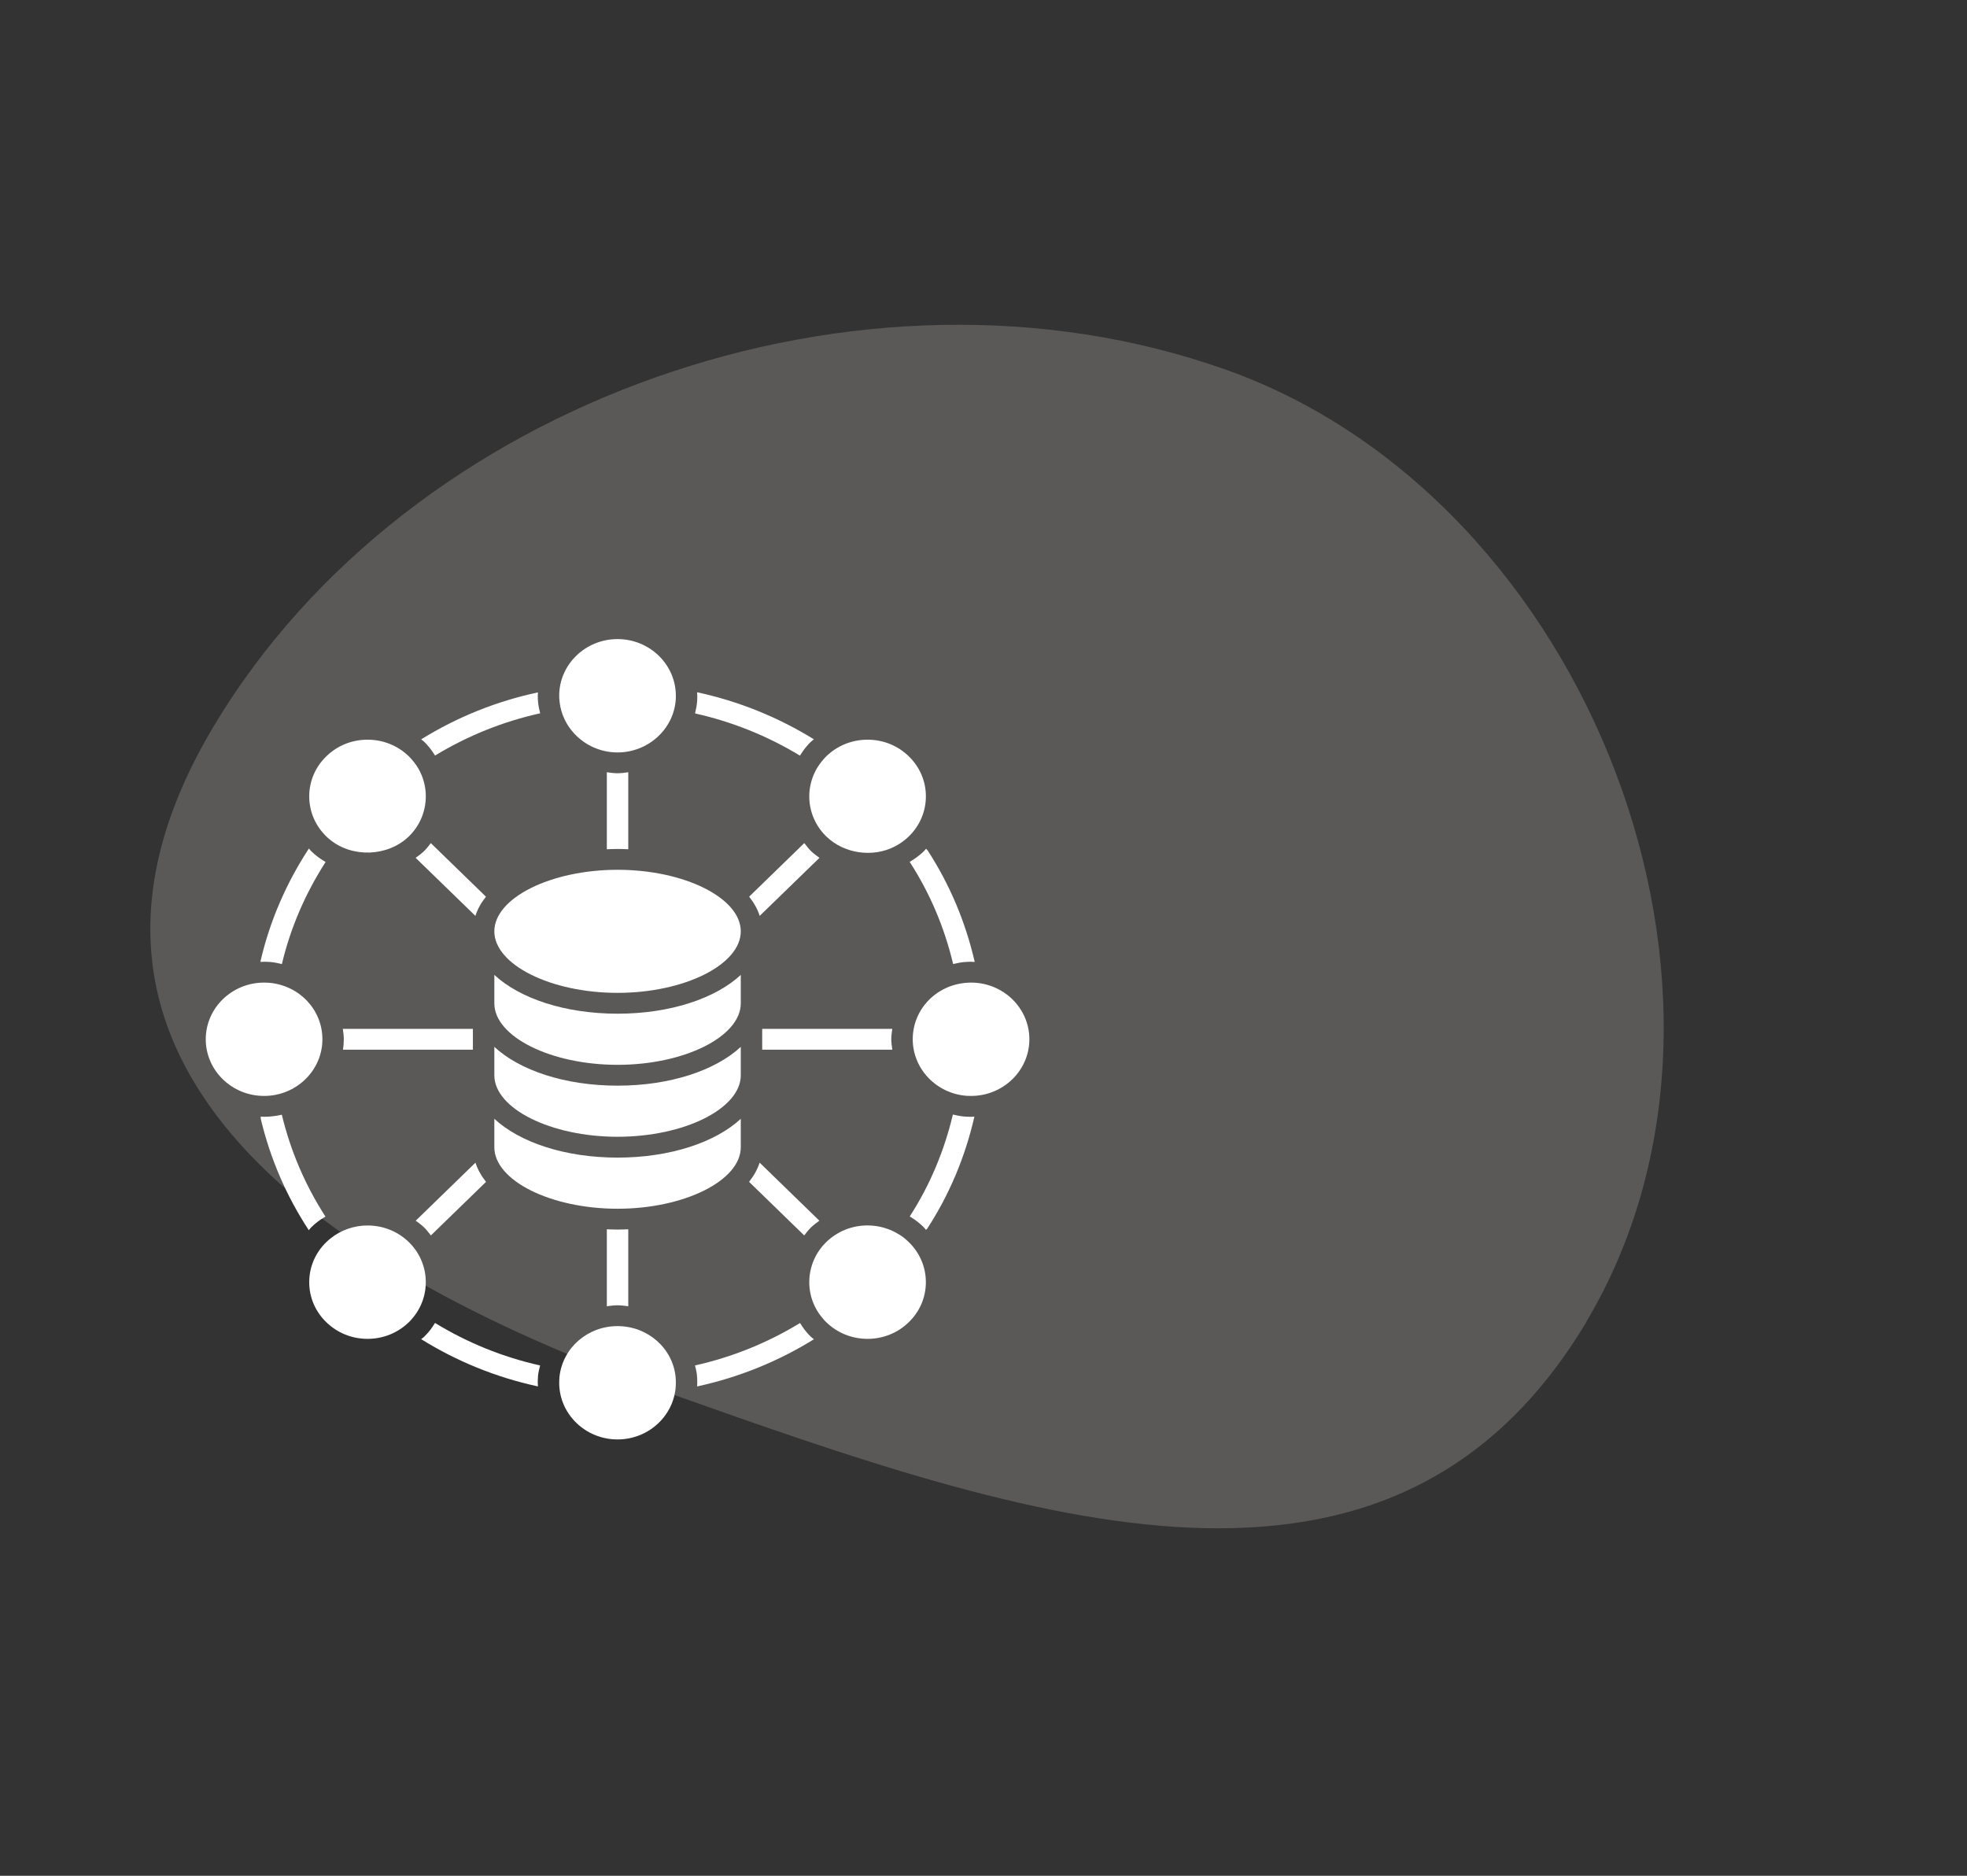 <svg width="86" height="82" viewBox="0 0 86 82" fill="none" xmlns="http://www.w3.org/2000/svg">
<rect x="0" y="0" width="86" height="82" fill="#333333" stroke="none"/>
<path opacity="0.2" fill-rule="evenodd" clip-rule="evenodd" d="M69.379 57.758C60.86 72.021 45.102 66.525 29.175 60.874C13.248 55.224 0.821 46.016 9.341 31.752C17.86 17.488 37.661 10.51 53.582 16.155C69.503 21.801 77.863 43.536 69.35 57.791L69.379 57.758Z" fill="#FDF4EE"/>
<g clip-path="url(#clip0_396_356)">
<path d="M32.388 50.15V48.909C31.285 49.934 29.308 50.605 27.001 50.605C24.693 50.605 22.717 49.934 21.613 48.909V50.15C21.613 51.608 24.081 52.84 27.001 52.84C29.921 52.84 32.388 51.608 32.388 50.15Z" fill="white"/>
<path d="M33.215 40.038L35.827 37.501C35.703 37.408 35.576 37.319 35.464 37.21C35.351 37.099 35.259 36.977 35.164 36.856L32.754 39.198C32.963 39.462 33.121 39.743 33.215 40.038Z" fill="white"/>
<path d="M36.127 36.566C36.903 37.319 38.152 37.5 39.115 37.007C39.343 36.891 39.55 36.742 39.734 36.565C40.216 36.096 40.482 35.472 40.481 34.808C40.48 34.148 40.215 33.529 39.734 33.063C39.252 32.593 38.613 32.335 37.932 32.335C37.251 32.335 36.61 32.593 36.127 33.062C36.083 33.105 36.037 33.153 35.999 33.201C35.128 34.183 35.189 35.654 36.127 36.566Z" fill="white"/>
<path d="M21.613 40.713C21.613 42.171 24.081 43.403 27.001 43.403C29.921 43.403 32.388 42.172 32.388 40.713C32.388 39.255 29.921 38.023 27.001 38.023C24.081 38.023 21.613 39.255 21.613 40.713Z" fill="white"/>
<path d="M27.001 49.694C29.921 49.694 32.388 48.463 32.388 47.004V45.764C31.285 46.788 29.308 47.46 27.001 47.46C24.693 47.46 22.717 46.788 21.613 45.764V47.004C21.613 48.462 24.081 49.694 27.001 49.694Z" fill="white"/>
<path d="M24.46 30.613C24.567 31.895 25.682 32.893 26.999 32.893C28.331 32.893 29.449 31.884 29.544 30.595C29.55 30.533 29.549 30.475 29.549 30.415C29.549 29.049 28.405 27.938 26.999 27.938C25.593 27.938 24.449 29.049 24.449 30.415C24.449 30.485 24.455 30.549 24.46 30.613Z" fill="white"/>
<path d="M27.001 46.549C29.921 46.549 32.388 45.318 32.388 43.859V42.618C31.285 43.643 29.308 44.314 27.001 44.314C24.693 44.314 22.717 43.643 21.613 42.618V43.859C21.613 45.318 24.081 46.549 27.001 46.549Z" fill="white"/>
<path d="M11.546 42.954C10.14 42.954 8.996 44.065 8.996 45.432C8.996 46.798 10.14 47.909 11.546 47.909C12.952 47.909 14.096 46.798 14.096 45.432C14.096 44.15 13.104 43.09 11.788 42.964C11.71 42.96 11.63 42.954 11.546 42.954Z" fill="white"/>
<path d="M17.874 54.298C17.392 53.83 16.751 53.572 16.071 53.572C15.485 53.572 14.915 53.769 14.465 54.128C14.387 54.186 14.328 54.24 14.268 54.298C13.784 54.767 13.519 55.391 13.52 56.054C13.52 56.715 13.786 57.335 14.267 57.801C14.749 58.27 15.388 58.528 16.069 58.528C16.75 58.528 17.391 58.27 17.875 57.801C17.924 57.753 17.971 57.703 18.018 57.647C18.869 56.669 18.804 55.201 17.874 54.298Z" fill="white"/>
<path d="M20.785 40.038C20.879 39.743 21.037 39.462 21.247 39.199L18.836 36.857C18.742 36.978 18.65 37.1 18.537 37.21C18.424 37.319 18.297 37.408 18.172 37.5L20.785 40.038Z" fill="white"/>
<path d="M20.676 45.887V44.976H14.988C15.009 45.126 15.032 45.276 15.032 45.432C15.032 45.587 15.018 45.738 14.996 45.887H20.676Z" fill="white"/>
<path d="M39.773 37.678C40.659 39.046 41.294 40.548 41.672 42.142C41.828 42.108 41.983 42.072 42.147 42.057C42.263 42.049 42.357 42.043 42.457 42.043C42.511 42.043 42.563 42.049 42.616 42.051C42.217 40.31 41.527 38.671 40.56 37.18C40.54 37.149 40.511 37.128 40.485 37.104C40.453 37.138 40.429 37.177 40.395 37.211C40.208 37.392 39.996 37.543 39.773 37.678Z" fill="white"/>
<path d="M42.456 42.954C42.378 42.954 42.306 42.96 42.233 42.964C40.905 43.079 39.906 44.14 39.906 45.432C39.906 46.726 40.945 47.812 42.271 47.904C42.334 47.909 42.394 47.91 42.456 47.909C43.862 47.909 45.006 46.798 45.006 45.432C45.006 44.065 43.862 42.954 42.456 42.954Z" fill="white"/>
<path d="M27.469 37.125V33.759C27.314 33.779 27.16 33.803 26.999 33.803C26.84 33.803 26.686 33.78 26.531 33.759V37.125C26.686 37.12 26.841 37.112 26.999 37.112C27.158 37.112 27.314 37.12 27.469 37.125Z" fill="white"/>
<path d="M42.455 48.82C42.365 48.82 42.277 48.819 42.194 48.812C42.011 48.799 41.835 48.764 41.661 48.723C41.285 50.308 40.659 51.807 39.773 53.181C39.796 53.194 39.821 53.204 39.843 53.219C40.023 53.328 40.205 53.472 40.392 53.653C40.427 53.687 40.451 53.727 40.484 53.763C40.5 53.745 40.523 53.736 40.537 53.714C41.517 52.209 42.203 50.559 42.602 48.813C42.554 48.815 42.505 48.82 42.455 48.82Z" fill="white"/>
<path d="M11.544 42.043C11.651 42.043 11.751 42.049 11.85 42.056C12.014 42.071 12.169 42.109 12.324 42.145C12.701 40.562 13.346 39.065 14.235 37.683C14.092 37.596 13.951 37.506 13.822 37.399C13.758 37.349 13.682 37.284 13.607 37.211C13.569 37.174 13.543 37.129 13.506 37.092C12.514 38.607 11.8 40.257 11.393 42.004C11.389 42.02 11.393 42.035 11.391 42.051C11.441 42.049 11.492 42.043 11.544 42.043Z" fill="white"/>
<path d="M36.126 57.801C36.608 58.27 37.249 58.528 37.931 58.528C38.612 58.528 39.251 58.27 39.731 57.802C40.214 57.335 40.479 56.715 40.48 56.054C40.481 55.391 40.215 54.767 39.732 54.297C39.596 54.166 39.467 54.063 39.338 53.984C38.914 53.711 38.431 53.57 37.93 53.57C37.249 53.57 36.608 53.828 36.126 54.297C35.196 55.2 35.13 56.668 35.977 57.639C36.034 57.715 36.08 57.757 36.126 57.801Z" fill="white"/>
<path d="M23.511 60.449C23.511 60.34 23.517 60.238 23.524 60.137C23.54 59.983 23.578 59.838 23.614 59.691C21.978 59.325 20.435 58.698 19.02 57.833C18.933 57.968 18.847 58.103 18.738 58.228C18.678 58.3 18.612 58.37 18.538 58.443C18.5 58.48 18.453 58.507 18.414 58.542C19.973 59.511 21.679 60.206 23.49 60.601C23.5 60.603 23.51 60.603 23.52 60.604C23.517 60.552 23.511 60.501 23.511 60.449Z" fill="white"/>
<path d="M35.461 58.445C35.38 58.367 35.302 58.288 35.238 58.202C35.138 58.088 35.059 57.961 34.978 57.836C33.567 58.697 32.025 59.323 30.387 59.691C30.419 59.828 30.456 59.962 30.471 60.105C30.48 60.228 30.486 60.335 30.486 60.449C30.486 60.502 30.48 60.553 30.478 60.605C30.488 60.603 30.497 60.604 30.508 60.602C32.324 60.204 34.031 59.51 35.586 58.545C35.546 58.509 35.5 58.482 35.461 58.445Z" fill="white"/>
<path d="M38.968 45.432C38.968 45.276 38.991 45.126 39.012 44.976H33.324V45.887H39.014C38.992 45.737 38.968 45.587 38.968 45.432Z" fill="white"/>
<path d="M13.605 53.654C13.695 53.566 13.785 53.486 13.882 53.413C13.99 53.327 14.11 53.256 14.229 53.184C13.347 51.816 12.704 50.321 12.322 48.731C12.07 48.787 11.81 48.82 11.542 48.82C11.495 48.82 11.448 48.815 11.4 48.813C11.4 48.85 11.395 48.886 11.404 48.923C11.819 50.657 12.524 52.291 13.5 53.778C13.537 53.738 13.565 53.692 13.605 53.654Z" fill="white"/>
<path d="M35.461 53.654C35.573 53.544 35.7 53.456 35.824 53.363L33.212 50.825C33.117 51.12 32.96 51.4 32.75 51.664L35.161 54.006C35.256 53.886 35.347 53.764 35.461 53.654Z" fill="white"/>
<path d="M18.414 32.32C18.453 32.355 18.499 32.382 18.537 32.419C18.613 32.492 18.68 32.565 18.74 32.638C18.848 32.761 18.935 32.895 19.021 33.029C20.452 32.16 21.994 31.541 23.616 31.182C23.577 31.022 23.54 30.862 23.525 30.694C23.518 30.595 23.512 30.508 23.512 30.415C23.512 30.365 23.517 30.316 23.52 30.267C21.713 30.653 19.998 31.341 18.414 32.32Z" fill="white"/>
<path d="M30.486 30.415C30.486 30.502 30.485 30.588 30.478 30.668C30.465 30.846 30.428 31.017 30.387 31.187C32.011 31.551 33.55 32.168 34.974 33.032C35.066 32.89 35.159 32.749 35.274 32.619C35.324 32.558 35.392 32.484 35.461 32.419C35.499 32.381 35.545 32.355 35.584 32.319C34.006 31.344 32.291 30.654 30.477 30.262C30.48 30.313 30.486 30.364 30.486 30.415Z" fill="white"/>
<path d="M14.417 36.697C15.409 37.517 16.965 37.444 17.875 36.565C18.806 35.66 18.869 34.189 18.018 33.218C17.968 33.158 17.923 33.11 17.873 33.061C17.391 32.593 16.75 32.335 16.069 32.335C15.388 32.335 14.749 32.593 14.269 33.061C13.786 33.529 13.521 34.148 13.52 34.808C13.519 35.472 13.784 36.095 14.268 36.566C14.317 36.614 14.367 36.658 14.417 36.697Z" fill="white"/>
<path d="M20.788 50.826L18.176 53.363C18.3 53.455 18.426 53.544 18.54 53.654C18.653 53.764 18.744 53.886 18.839 54.007L21.25 51.665C21.04 51.401 20.882 51.121 20.788 50.826Z" fill="white"/>
<path d="M24.46 60.197C24.455 60.276 24.449 60.36 24.449 60.449C24.449 61.814 25.593 62.925 26.999 62.925C28.405 62.925 29.549 61.814 29.549 60.449C29.549 60.356 29.544 60.269 29.537 60.181C29.405 58.929 28.313 57.971 26.999 57.971C25.684 57.971 24.593 58.929 24.46 60.197Z" fill="white"/>
<path d="M26.531 53.738V57.103C26.686 57.083 26.839 57.061 26.999 57.061C27.16 57.061 27.314 57.083 27.469 57.103V53.738C27.314 53.743 27.158 53.751 26.999 53.751C26.841 53.751 26.686 53.743 26.531 53.738Z" fill="white"/>
</g>
<defs>
<clipPath id="clip0_396_356">
<rect width="40" height="39" fill="white" transform="translate(7 26)"/>
</clipPath>
</defs>
</svg>
